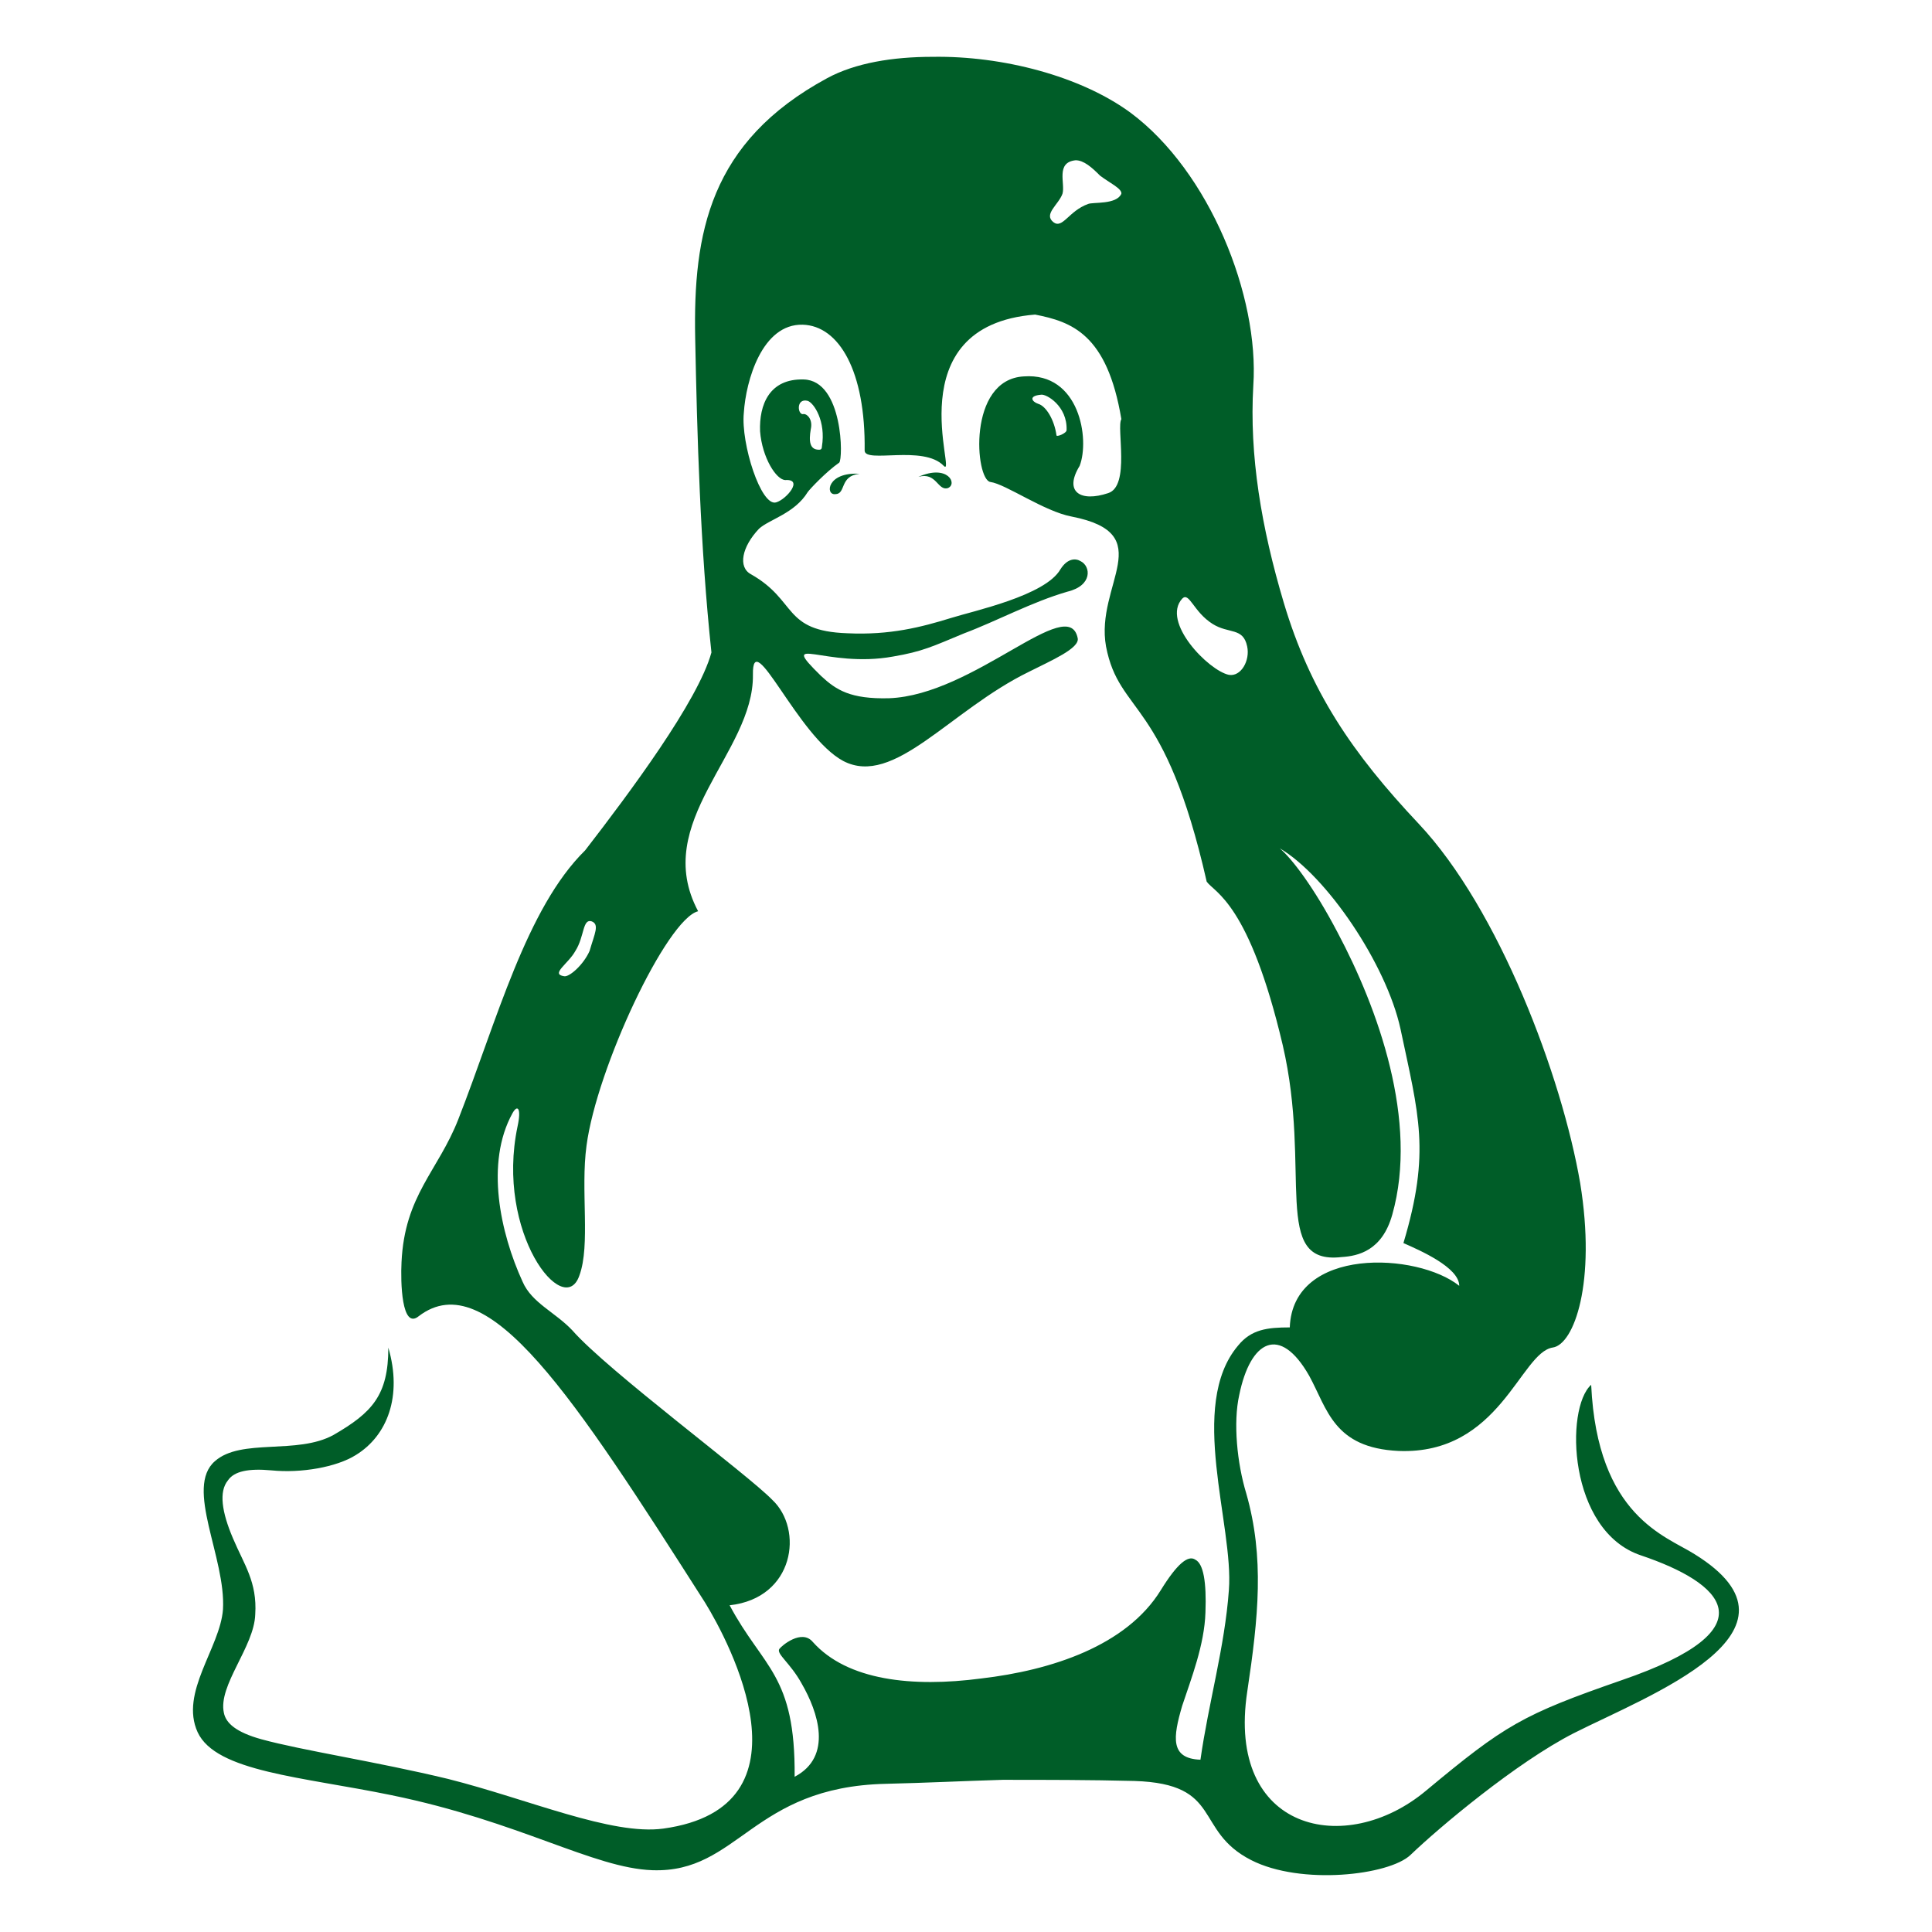 <svg width="80" height="80" viewBox="0 0 80 80" fill="none" xmlns="http://www.w3.org/2000/svg">
<path d="M65.172 71.765C62.777 72.989 59.581 75.68 58.405 76.81C57.52 77.652 53.868 78.076 51.807 77.022C49.412 75.798 50.673 73.864 46.974 73.746C45.125 73.699 43.318 73.699 41.511 73.699C39.915 73.746 38.32 73.826 36.678 73.864C31.134 73.991 30.588 77.567 27.012 77.441C24.574 77.356 21.511 75.422 16.212 74.335C12.513 73.572 8.946 73.37 8.184 71.728C7.431 70.085 9.111 68.24 9.233 66.645C9.36 64.499 7.638 61.6 8.899 60.504C9.991 59.539 12.301 60.25 13.812 59.417C15.407 58.495 16.08 57.775 16.08 55.803C16.668 57.812 16.038 59.45 14.734 60.25C13.934 60.753 12.466 61.008 11.242 60.885C10.278 60.796 9.69 60.923 9.435 61.304C9.059 61.765 9.181 62.608 9.647 63.699C10.108 64.791 10.654 65.506 10.569 66.847C10.527 68.193 9.017 69.793 9.271 70.927C9.355 71.351 9.774 71.728 10.824 72.019C12.504 72.481 15.572 72.942 18.555 73.662C21.878 74.499 25.323 76.01 27.468 75.718C33.854 74.833 30.198 67.986 29.191 66.353C23.77 57.859 20.198 52.316 17.341 54.499C16.626 55.087 16.584 53.069 16.626 52.269C16.753 49.492 18.141 48.49 18.979 46.344C20.574 42.264 21.793 37.605 24.231 35.21C26.052 32.852 28.908 29.031 29.459 27.017C28.993 22.645 28.866 18.024 28.786 13.996C28.701 9.666 29.374 5.878 34.249 3.238C35.421 2.603 36.974 2.353 38.617 2.353C41.515 2.306 44.748 3.153 46.809 4.664C50.09 7.102 52.146 12.269 51.897 15.963C51.727 18.862 52.231 21.845 53.158 24.956C54.249 28.612 55.977 31.172 58.748 34.113C62.071 37.643 64.673 44.575 65.431 48.984C66.104 53.111 65.177 55.671 64.297 55.798C62.951 56.001 62.113 60.245 57.911 60.081C55.224 59.953 54.969 58.358 54.212 56.97C52.993 54.829 51.774 55.502 51.313 57.77C51.059 58.904 51.224 60.589 51.605 61.84C52.362 64.49 52.108 66.97 51.647 70.038C50.763 75.836 55.722 76.927 59.045 74.151C62.32 71.426 63.035 71.003 67.153 69.572C73.412 67.426 71.313 65.539 67.948 64.405C64.922 63.393 64.8 58.306 65.887 57.342C66.141 62.805 68.998 63.605 70.174 64.358C75.341 67.563 68.24 70.212 65.172 71.765ZM58.113 51.473C59.247 47.685 58.744 46.179 57.991 42.603C57.403 39.916 54.922 36.255 52.988 35.125C53.492 35.544 54.419 36.763 55.384 38.608C57.064 41.765 58.744 46.424 57.652 50.292C57.233 51.798 56.226 52.01 55.553 52.052C52.612 52.391 54.334 48.523 53.115 43.276C51.727 37.389 50.301 36.97 49.967 36.509C48.235 28.866 46.348 29.624 45.798 26.767C45.337 24.203 48.028 22.104 44.372 21.389C43.238 21.177 41.642 20.043 41.012 19.958C40.381 19.878 40.042 15.713 42.395 15.586C44.706 15.417 45.13 18.193 44.706 19.29C44.038 20.377 44.748 20.8 45.887 20.419C46.809 20.128 46.221 17.69 46.433 17.356C45.845 13.826 44.372 13.323 42.861 13.026C37.059 13.488 39.666 19.878 39.078 19.29C38.235 18.405 35.803 19.205 35.803 18.655C35.845 15.379 34.748 13.488 33.238 13.445C31.558 13.403 30.885 15.756 30.8 17.097C30.673 18.358 31.515 21.012 32.146 20.8C32.565 20.673 33.28 19.831 32.523 19.878C32.146 19.878 31.558 18.951 31.473 17.859C31.431 16.763 31.854 15.671 33.28 15.713C34.918 15.756 34.918 19.031 34.748 19.158C34.207 19.535 33.529 20.255 33.445 20.377C32.904 21.262 31.854 21.506 31.431 21.892C30.715 22.645 30.551 23.488 31.097 23.779C33.026 24.871 32.395 26.128 35.087 26.222C36.852 26.306 38.151 25.968 39.374 25.591C40.297 25.299 43.285 24.669 43.911 23.572C44.203 23.111 44.541 23.111 44.748 23.238C45.167 23.445 45.252 24.245 44.203 24.499C42.734 24.923 41.261 25.723 39.92 26.226C38.617 26.767 38.198 26.979 36.979 27.186C34.207 27.69 32.151 26.179 33.995 27.986C34.626 28.575 35.214 28.951 36.809 28.913C40.339 28.786 44.249 24.537 44.626 26.429C44.706 26.848 43.529 27.351 42.607 27.817C39.332 29.412 37.021 32.608 34.918 31.511C33.026 30.504 31.139 25.836 31.177 27.944C31.219 31.177 26.932 34.033 28.908 37.732C27.605 38.062 24.706 44.245 24.287 47.436C24.033 49.285 24.457 51.553 23.991 52.815C23.36 54.664 20.504 51.05 21.431 46.641C21.595 45.888 21.431 45.713 21.219 46.099C20.085 48.156 20.715 51.055 21.638 53.069C22.019 53.953 22.984 54.33 23.699 55.087C25.167 56.763 30.965 61.055 31.977 62.104C33.28 63.323 32.904 66.175 30.212 66.471C31.6 69.078 32.941 69.332 32.904 73.572C34.499 72.735 33.873 70.885 33.195 69.713C32.73 68.866 32.146 68.49 32.268 68.283C32.353 68.156 33.195 67.436 33.657 67.991C35.083 69.586 37.774 69.878 40.631 69.502C43.529 69.163 46.64 68.156 48.066 65.845C48.739 64.753 49.2 64.377 49.497 64.584C49.831 64.749 49.962 65.506 49.915 66.767C49.873 68.113 49.327 69.502 48.951 70.636C48.569 71.939 48.447 72.819 49.708 72.866C50.042 70.509 50.715 68.198 50.885 65.845C51.097 63.158 49.163 58.203 51.266 55.718C51.812 55.045 52.48 54.965 53.407 54.965C53.529 51.6 58.701 51.859 60.424 53.243C60.424 52.48 58.786 51.77 58.113 51.473ZM23.826 39.375C23.529 39.916 22.777 40.335 23.36 40.424C23.572 40.466 24.16 39.953 24.414 39.375C24.621 38.659 24.833 38.278 24.499 38.151C24.118 38.029 24.203 38.782 23.826 39.375ZM33.445 16.598C32.941 16.471 33.026 17.224 33.28 17.144C33.45 17.144 33.661 17.398 33.572 17.775C33.487 18.278 33.529 18.622 33.911 18.622C33.953 18.622 34.033 18.622 34.033 18.495C34.207 17.436 33.699 16.683 33.445 16.598ZM34.584 20.462C34.165 20.504 34.245 19.535 35.591 19.619C34.748 19.704 35.045 20.462 34.584 20.462ZM38.028 19.746C39.247 19.205 39.666 20.043 39.247 20.212C38.824 20.335 38.781 19.535 38.028 19.746ZM43.111 16.344C42.565 16.391 42.734 16.636 42.988 16.721C43.322 16.815 43.661 17.398 43.746 18.024C43.746 18.109 44.165 17.939 44.165 17.812C44.203 16.81 43.322 16.306 43.111 16.344ZM45.548 7.271C45.214 6.932 44.875 6.636 44.541 6.636C43.699 6.72 44.118 7.6 43.995 8.024C43.826 8.485 43.2 8.866 43.619 9.2C44 9.492 44.249 8.739 45.05 8.448C45.257 8.358 46.226 8.485 46.433 8.024C46.471 7.812 45.929 7.563 45.548 7.271ZM50.212 25.836C49.417 25.337 49.247 24.495 48.955 24.786C48.071 25.751 50.047 27.77 50.885 27.944C51.388 28.029 51.77 27.351 51.642 26.763C51.473 25.968 50.885 26.259 50.212 25.836Z" fill="#005D28"/>
</svg>
